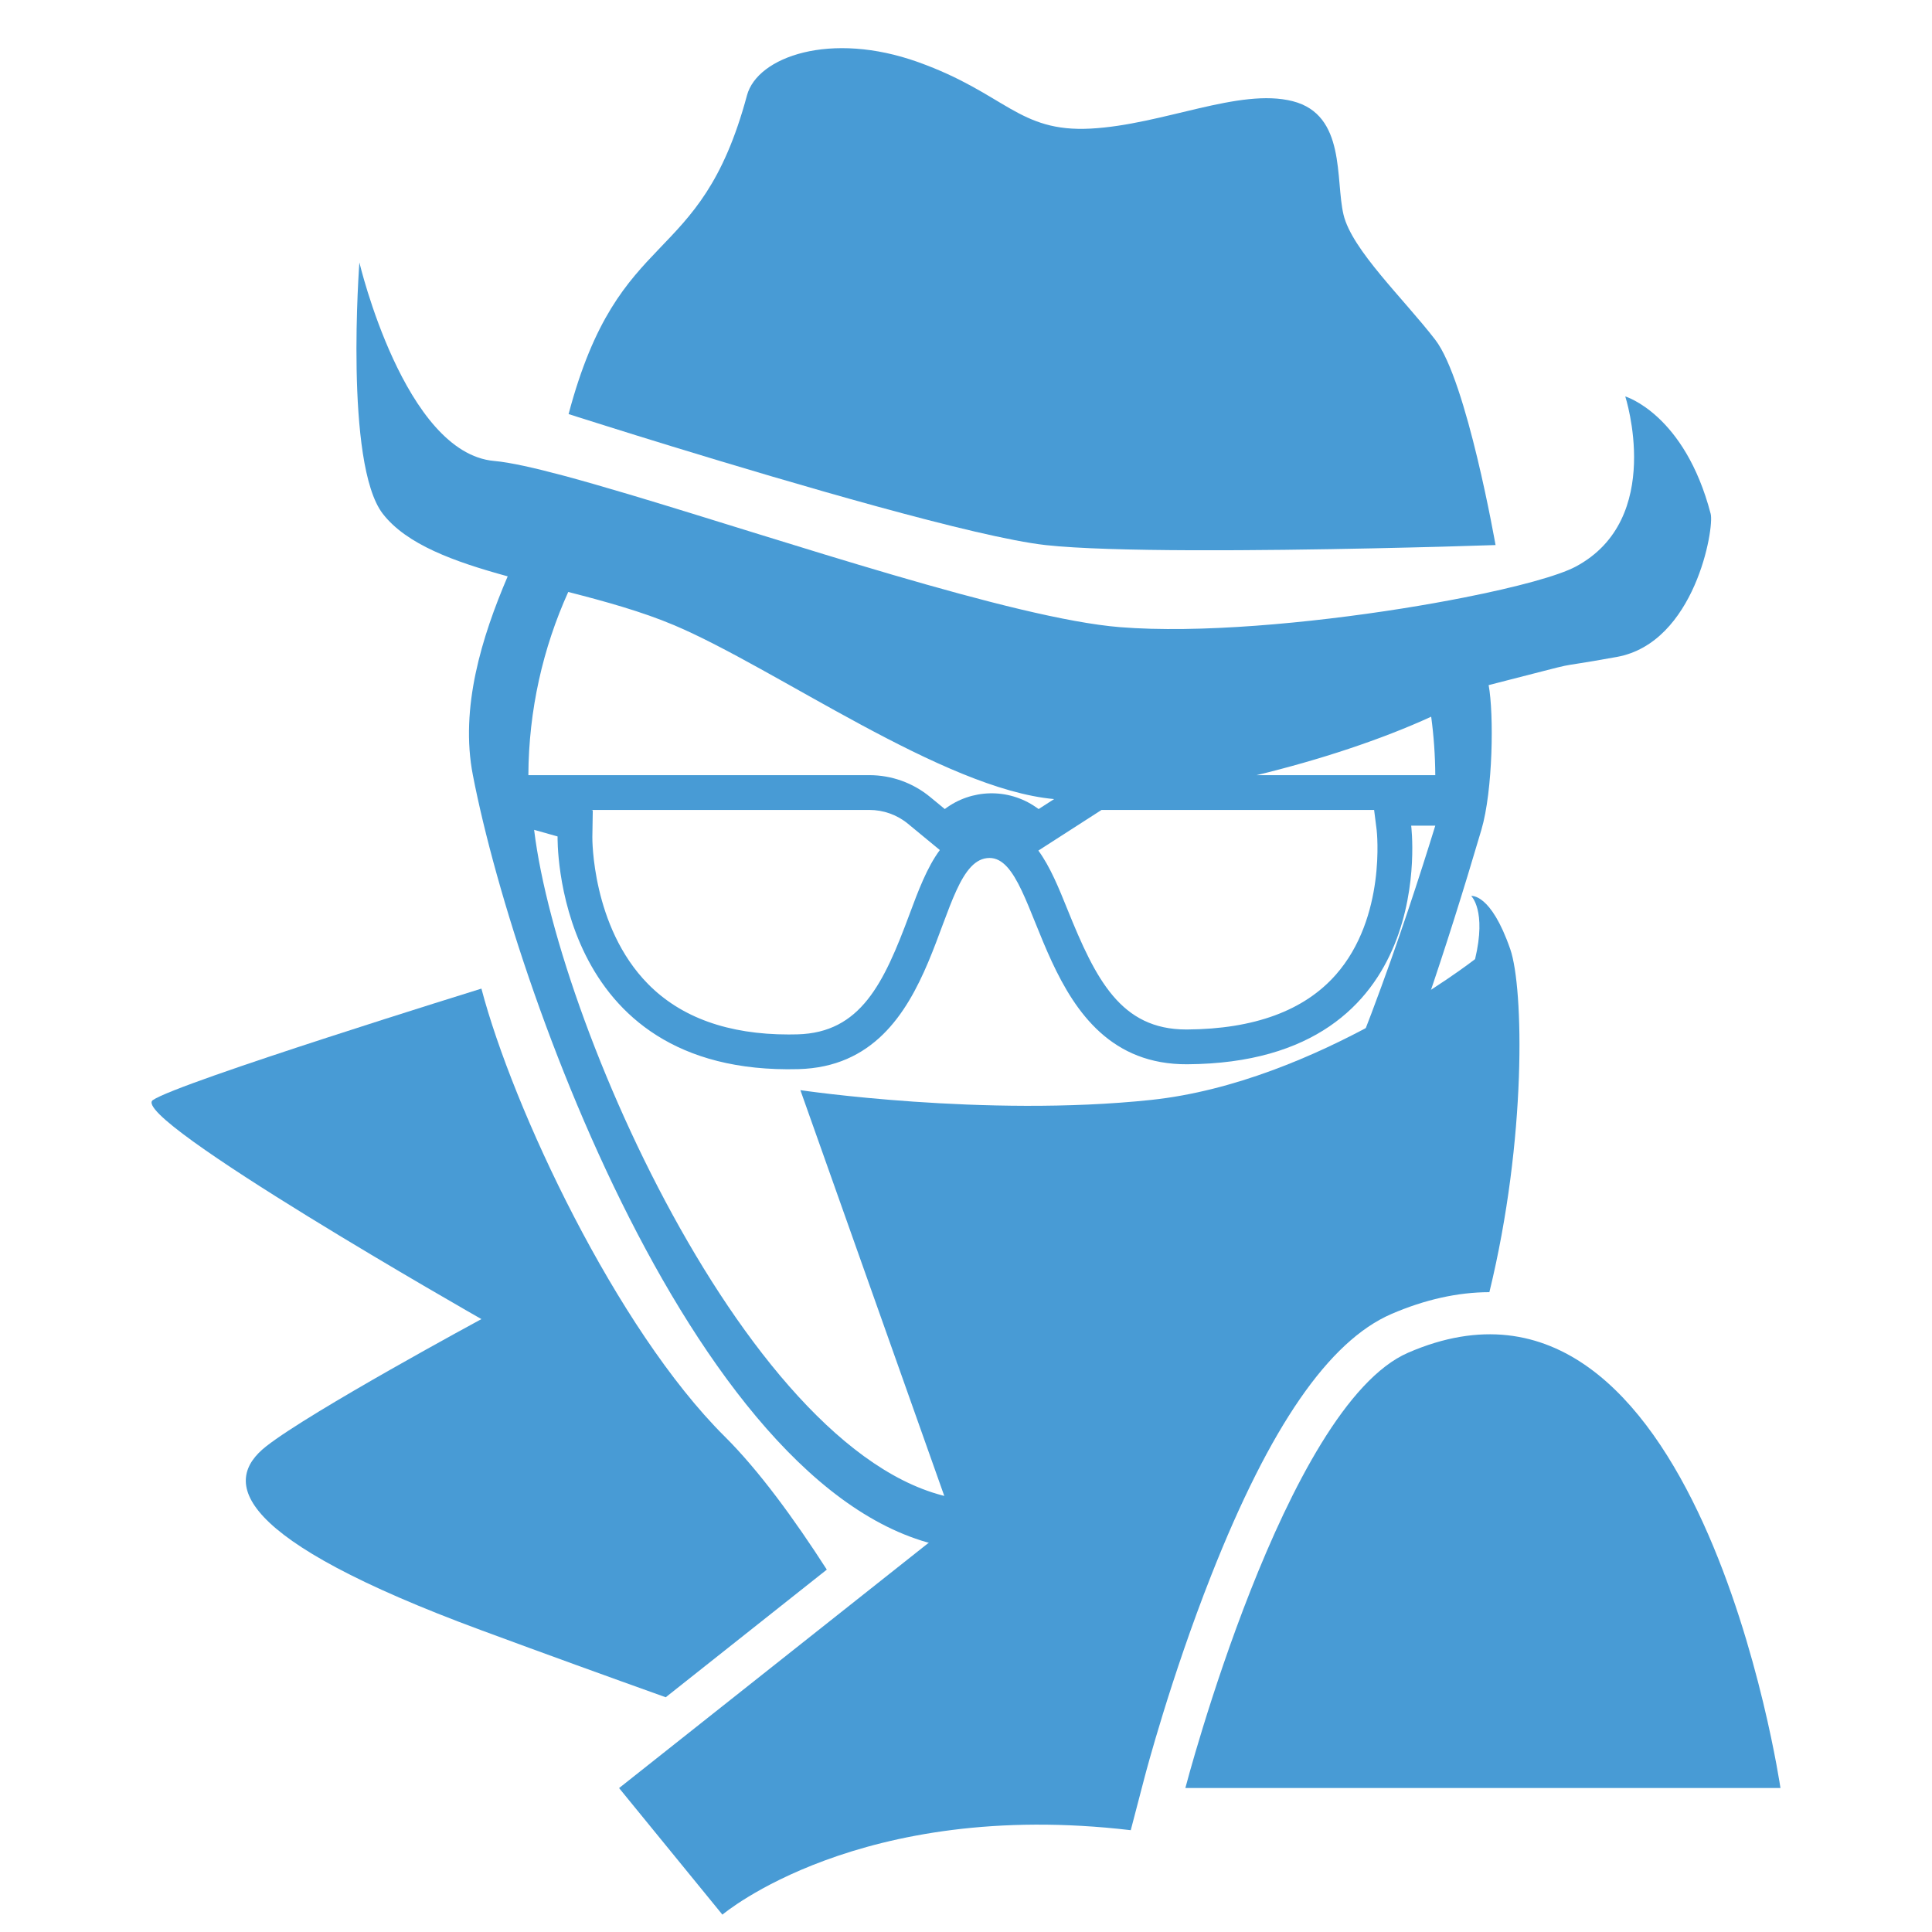<?xml version="1.0" encoding="UTF-8"?><svg id="Layer_1" xmlns="http://www.w3.org/2000/svg" width="500" height="500" viewBox="0 0 500 500"><defs><style>.cls-1{fill:#489bd5;stroke-width:0px;}</style></defs><path class="cls-1" d="M241.88,424.39c-.19.13-.29.2-.33.23.01-.01,0-.03-.01-.04.04-.04.17-.1.35-.19Z"/><path class="cls-1" d="M241.88,424.39c-.19.13-.29.2-.33.23.01-.01,0-.03-.01-.04.04-.04.17-.1.35-.19Z"/><path class="cls-1" d="M385.44,334.41c-8.21.02-16.73,1.93-25.37,5.66-16.17,7.02-31.4,29.1-46.56,67.51-10.56,26.74-17.03,51.37-17.3,52.41l-3.57,13.66c-70.24-8.26-105.68,21.86-105.68,21.86l-26.74-32.76,86.63-68.64-39.71-111.98s47.72,7.08,90.75,2.53c43.02-4.56,83.86-36.44,83.86-36.44,3.03-12.66-1.01-16.34-1.01-16.34,0,0,5.06-.86,10.13,13.81,3.44,9.98,4.27,49-5.42,88.73Z"/><path class="cls-1" d="M213.97,406.22l-41.68,33.03c-14.88-5.32-31.09-11.19-47.7-17.33-64.28-23.73-67.31-38.53-55.67-47.64,11.64-9.11,55.67-32.9,55.67-32.9,0,0-91.61-52.12-85.03-56.68,6.58-4.55,85.03-28.85,85.03-28.85,8.1,30.88,34.92,88.06,62.95,115.9,8.85,8.79,18.02,21.37,26.44,34.47Z"/><path class="cls-1" d="M442.72,132.97c-6.75-25.82-22.1-30.37-22.1-30.37,0,0,10.28,31.71-12.83,44.04-4.39,2.34-15.09,5.27-28.8,7.98-5,.99-10.4,1.95-16.05,2.85-24.19,3.84-52.79,6.47-73.07,4.84-27.33-2.18-87.18-22.47-127.25-34.42-6-1.78-11.56-3.39-16.5-4.72-7.89-2.11-14.19-3.52-18.2-3.87-23.28-2.02-34.91-51.37-34.91-51.37,0,0-3.93,52.12,6.06,65.04,6.16,7.94,18.37,12.37,32.32,16.19-6.74,15.76-12.39,34.07-9.01,51.45,11.57,59.62,63.74,200.58,131.72,200.58,53.99,0,91.62-58.62,129.28-186.43,3-10.18,3.26-29.96,1.88-37.45,28.61-7.29,12.92-3.63,33.16-7.29,20.24-3.65,25.27-33.33,24.3-37.05ZM285.08,209.61h70.54l.66,5.21c.03.19,2.55,22.56-10.57,37.44-8.19,9.3-21.15,14.06-38.5,14.17h-.2c-16.92,0-23.41-12.87-30.74-31.04-2.21-5.48-4.46-11.05-7.54-15.26l16.35-10.52ZM147.06,153.2c9.45,2.42,18.97,5.04,27.43,8.61,26.31,11.14,69.63,42.42,98.32,44.99l-4.01,2.58-.75-.52c-7.14-4.92-16.63-4.71-23.54.52l-3.79-3.12c-4.42-3.65-9.98-5.65-15.72-5.65h-88.26c.09-16.87,3.77-32.92,10.32-47.41ZM153.04,209.61h71.96c3.64,0,7.19,1.27,9.99,3.59l8.24,6.79c-3.33,4.49-5.61,10.61-7.85,16.62-6.66,17.93-12.65,30.65-29,31.08-.77.02-1.53.03-2.28.03-15.62,0-27.86-4.39-36.4-13.07-14.59-14.82-14.41-37.78-14.4-38.01l.11-6.92-.37-.11ZM254.1,388.37c-54.82,0-109.47-120.79-115.87-173.61l6.07,1.71s-1.39,61.9,62.32,60.22c38.46-1.01,34.67-54.65,49.47-54.65,13.69,0,12.18,53.62,51.17,53.39,65.79-.4,57.95-61.75,57.95-61.75h6.24c-15.62,50.62-57.79,174.69-117.35,174.69ZM325.2,200.61c16.16-3.9,32.38-9.24,45.19-15.13.67,4.96,1.03,10,1.06,15.13h-46.25Z"/><path class="cls-1" d="M387.05,141.06s-5.35.18-13.84.42c-5.03.13-11.17.29-17.95.43-28.39.6-67.97,1-84.62-.84-18.02-2-65.99-16.12-96.56-25.49-6.77-2.08-12.7-3.92-17.25-5.36-6.06-1.89-9.68-3.06-9.68-3.06,13.16-49.59,33.92-36.94,46.17-82.49,2.69-9.99,21.66-16.7,44.28-8.6,22.63,8.1,25.96,18.22,44.69,17.21,18.72-1.01,38.45-10.62,52.27-7.09,13.82,3.54,10.98,20.25,13.14,29.36,2.16,9.11,15.56,21.75,23.75,32.39,8.18,10.62,15.6,53.14,15.6,53.14Z"/><path class="cls-1" d="M364.42,350.08c-31.83,13.81-57.65,112.65-57.65,112.65h154.01s-21.22-145.25-96.36-112.65Z"/></svg>